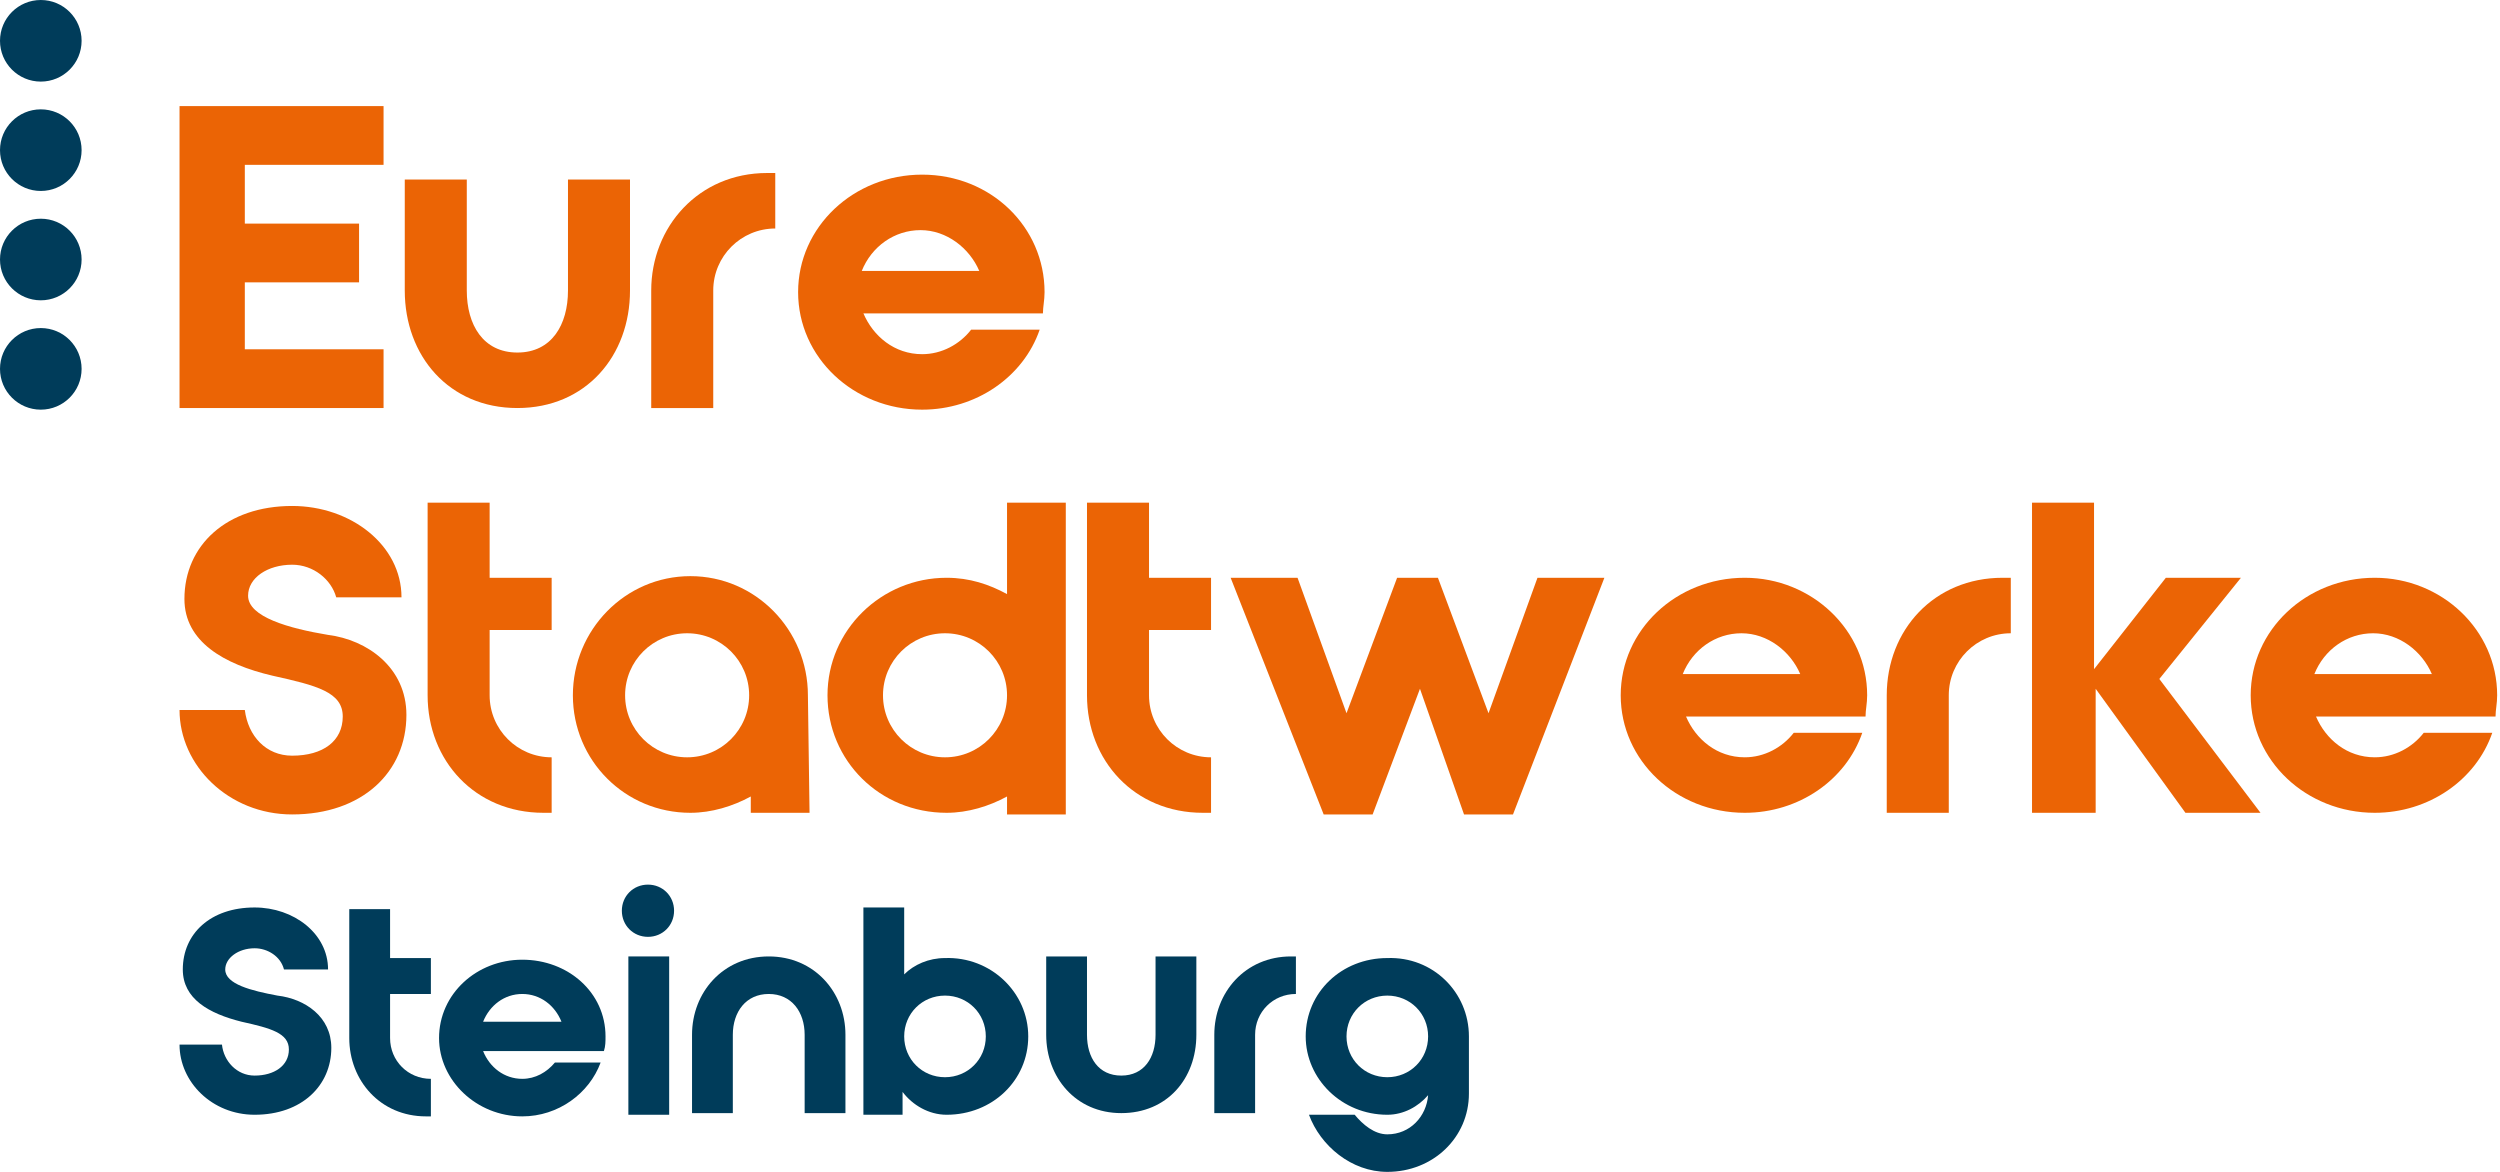 <?xml version="1.0" encoding="UTF-8"?>
<svg xmlns="http://www.w3.org/2000/svg" width="192" height="90" viewBox="0 0 192 90" fill="none">
  <g clip-path="url(#clip0_4044_129)">
    <path d="M25.445 80.474C25.445 83.357 23.189 85.613 19.554 85.613C16.295 85.613 13.788 83.106 13.788 80.223H17.047C17.172 81.476 18.175 82.605 19.554 82.605C21.058 82.605 22.186 81.852 22.186 80.599C22.186 79.345 20.808 78.969 18.551 78.468C16.044 77.841 14.039 76.713 14.039 74.457C14.039 71.699 16.17 69.694 19.554 69.694C22.562 69.694 25.195 71.699 25.195 74.457H21.81C21.56 73.454 20.557 72.827 19.554 72.827C18.301 72.827 17.298 73.579 17.298 74.457C17.298 75.585 19.303 76.086 21.309 76.462C23.44 76.713 25.445 78.092 25.445 80.474Z" fill="#003C5A"></path>
    <path d="M29.958 69.694V73.579H33.092V76.337H29.958V79.722C29.958 81.476 31.337 82.855 33.092 82.855V85.738H32.716C29.206 85.738 26.824 82.981 26.824 79.722V69.819H29.958V69.694Z" fill="#003C5A"></path>
    <path d="M46.504 79.596C46.504 79.972 46.504 80.348 46.379 80.724H37.103C37.605 81.978 38.733 82.855 40.111 82.855C41.114 82.855 41.992 82.354 42.618 81.602H46.128C45.251 83.983 42.869 85.738 40.111 85.738C36.602 85.738 33.719 82.981 33.719 79.721C33.719 76.337 36.602 73.705 40.111 73.705C43.621 73.705 46.504 76.212 46.504 79.596ZM43.12 78.468C42.618 77.215 41.49 76.337 40.111 76.337C38.733 76.337 37.605 77.215 37.103 78.468H43.12Z" fill="#003C5A"></path>
    <path d="M51.392 73.454H48.259V85.613H51.392V73.454Z" fill="#003C5A"></path>
    <path d="M51.769 69.944C51.769 71.072 50.892 71.95 49.763 71.95C48.635 71.95 47.758 71.072 47.758 69.944C47.758 68.816 48.635 67.939 49.763 67.939C50.892 67.939 51.769 68.816 51.769 69.944Z" fill="#003C5A"></path>
    <path d="M59.039 73.454C62.549 73.454 64.93 76.212 64.93 79.471V85.487H61.797V79.471C61.797 77.716 60.794 76.337 59.039 76.337C57.284 76.337 56.281 77.716 56.281 79.471V85.487H53.148V79.471C53.148 76.212 55.529 73.454 59.039 73.454Z" fill="#003C5A"></path>
    <path d="M78.969 79.596C78.969 82.981 76.211 85.613 72.701 85.613C71.323 85.613 70.069 84.861 69.317 83.858V85.613H66.309V69.694H69.442V74.833C70.194 74.081 71.323 73.579 72.576 73.579C76.086 73.454 78.969 76.212 78.969 79.596ZM75.71 79.596C75.71 77.841 74.331 76.462 72.576 76.462C70.821 76.462 69.442 77.841 69.442 79.596C69.442 81.351 70.821 82.73 72.576 82.73C74.331 82.73 75.71 81.351 75.71 79.596Z" fill="#003C5A"></path>
    <path d="M83.481 73.454V79.471C83.481 81.226 84.359 82.605 86.114 82.605C87.868 82.605 88.746 81.226 88.746 79.471V73.454H91.88V79.471C91.88 82.855 89.623 85.487 86.114 85.487C82.604 85.487 80.348 82.73 80.348 79.471V73.454H83.481Z" fill="#003C5A"></path>
    <path d="M99.15 73.454H99.526V76.337C97.771 76.337 96.392 77.716 96.392 79.471V85.487H93.259V79.471C93.259 76.212 95.64 73.454 99.15 73.454Z" fill="#003C5A"></path>
    <path d="M112.813 79.596V83.983C112.813 87.368 110.055 90 106.546 90C103.788 90 101.406 87.994 100.529 85.613H104.039C104.666 86.365 105.543 87.117 106.546 87.117C108.301 87.117 109.554 85.738 109.679 84.109C108.927 84.986 107.799 85.613 106.546 85.613C103.036 85.613 100.278 82.855 100.278 79.596C100.278 76.212 103.036 73.579 106.546 73.579C110.055 73.454 112.813 76.212 112.813 79.596ZM106.546 82.73C108.301 82.73 109.679 81.351 109.679 79.596C109.679 77.841 108.301 76.462 106.546 76.462C104.791 76.462 103.412 77.841 103.412 79.596C103.412 81.351 104.791 82.73 106.546 82.73Z" fill="#003C5A"></path>
    <path d="M31.212 54.903C31.212 59.29 27.827 62.549 22.437 62.549C17.549 62.549 13.788 58.788 13.788 54.526H18.802C19.053 56.532 20.431 58.036 22.437 58.036C24.819 58.036 26.323 56.908 26.323 55.028C26.323 53.148 24.317 52.646 20.933 51.894C17.172 51.017 14.164 49.262 14.164 46.003C14.164 41.866 17.423 38.858 22.437 38.858C26.95 38.858 30.835 41.866 30.835 45.877H25.822C25.445 44.499 24.067 43.37 22.437 43.37C20.557 43.37 19.053 44.373 19.053 45.752C19.053 47.382 22.186 48.259 25.195 48.76C28.203 49.136 31.212 51.267 31.212 54.903Z" fill="#EB6405"></path>
    <path d="M37.604 38.607V44.373H42.367V48.384H37.604V53.398C37.604 56.031 39.735 58.162 42.367 58.162V62.423H41.74C36.476 62.423 32.841 58.412 32.841 53.398V38.607H37.604Z" fill="#EB6405"></path>
    <path d="M88.245 38.607V44.373H93.008V48.384H88.245V53.398C88.245 56.031 90.376 58.162 93.008 58.162V62.423H92.381C87.117 62.423 83.481 58.412 83.481 53.398V38.607H88.245Z" fill="#EB6405"></path>
    <path d="M94.513 44.373H99.652L103.412 54.777L107.298 44.373H110.432L114.318 54.777L118.078 44.373H123.217L116.198 62.549H112.437L109.053 52.897L105.418 62.549H101.658L94.513 44.373Z" fill="#EB6405"></path>
    <path d="M143.398 53.398C143.398 54.025 143.273 54.526 143.273 55.028H129.485C130.237 56.783 131.866 58.161 133.997 58.161C135.501 58.161 136.88 57.409 137.758 56.281H143.022C141.769 59.916 138.134 62.423 133.997 62.423C128.733 62.423 124.471 58.412 124.471 53.398C124.471 48.384 128.733 44.373 133.997 44.373C139.136 44.373 143.398 48.384 143.398 53.398ZM138.259 51.769C137.507 50.014 135.752 48.635 133.746 48.635C131.741 48.635 129.986 49.889 129.234 51.769H138.259Z" fill="#EB6405"></path>
    <path d="M153.802 44.373H154.429V48.635C151.796 48.635 149.666 50.766 149.666 53.398V62.423H144.902V53.398C144.902 48.384 148.537 44.373 153.802 44.373Z" fill="#EB6405"></path>
    <path d="M156.059 62.423V38.607H160.822V51.393L166.337 44.373H172.103L165.836 52.145L173.607 62.423H167.841L160.947 52.897V62.423H156.059Z" fill="#EB6405"></path>
    <path d="M191.782 53.398C191.782 54.025 191.657 54.526 191.657 55.028H177.868C178.621 56.783 180.25 58.161 182.381 58.161C183.885 58.161 185.264 57.409 186.141 56.281H191.406C190.153 59.916 186.517 62.423 182.381 62.423C177.116 62.423 172.854 58.412 172.854 53.398C172.854 48.384 177.116 44.373 182.381 44.373C187.52 44.373 191.782 48.384 191.782 53.398ZM186.768 51.769C186.016 50.014 184.261 48.635 182.256 48.635C180.25 48.635 178.495 49.889 177.743 51.769H186.768Z" fill="#EB6405"></path>
    <path d="M62.047 53.398C62.047 48.384 58.036 44.248 53.022 44.248C48.008 44.248 43.997 48.384 43.997 53.398C43.997 58.412 48.008 62.423 53.022 62.423C54.652 62.423 56.281 61.922 57.66 61.17V62.423H62.173L62.047 53.398ZM52.771 58.162C50.139 58.162 48.008 56.031 48.008 53.398C48.008 50.766 50.139 48.635 52.771 48.635C55.404 48.635 57.535 50.766 57.535 53.398C57.535 56.031 55.404 58.162 52.771 58.162Z" fill="#EB6405"></path>
    <path d="M81.853 53.398V38.607H77.34V45.627C75.961 44.875 74.457 44.373 72.702 44.373C67.688 44.373 63.552 48.384 63.552 53.398C63.552 58.412 67.563 62.423 72.702 62.423C74.332 62.423 75.961 61.922 77.34 61.17V62.549H81.853V53.398ZM72.577 58.162C69.945 58.162 67.814 56.031 67.814 53.398C67.814 50.766 69.945 48.635 72.577 48.635C75.209 48.635 77.34 50.766 77.34 53.398C77.34 56.031 75.209 58.162 72.577 58.162Z" fill="#EB6405"></path>
    <path d="M13.788 31.462V8.148H29.457V12.66H18.802V17.173H27.576V21.685H18.802V26.825H29.457V31.337H13.788V31.462Z" fill="#EB6405"></path>
    <path d="M35.849 13.788V22.312C35.849 24.944 37.103 27.075 39.735 27.075C42.367 27.075 43.621 24.944 43.621 22.312V13.788H48.384V22.312C48.384 27.326 45 31.337 39.735 31.337C34.47 31.337 31.086 27.326 31.086 22.312V13.788H35.849Z" fill="#EB6405"></path>
    <path d="M58.913 13.287H59.54V17.549C56.908 17.549 54.777 19.68 54.777 22.312V31.337H50.014V22.312C50.014 17.423 53.649 13.287 58.913 13.287Z" fill="#EB6405"></path>
    <path d="M80.222 22.437C80.222 23.064 80.097 23.566 80.097 24.067H66.309C67.061 25.822 68.691 27.201 70.821 27.201C72.326 27.201 73.704 26.448 74.582 25.32H79.847C78.593 28.956 74.958 31.462 70.821 31.462C65.557 31.462 61.295 27.451 61.295 22.437C61.295 17.423 65.557 13.412 70.821 13.412C76.086 13.412 80.222 17.423 80.222 22.437ZM75.209 20.808C74.457 19.053 72.702 17.674 70.696 17.674C68.691 17.674 66.936 18.928 66.183 20.808H75.209Z" fill="#EB6405"></path>
    <path d="M3.134 31.462C4.864 31.462 6.267 30.059 6.267 28.329C6.267 26.598 4.864 25.195 3.134 25.195C1.403 25.195 0 26.598 0 28.329C0 30.059 1.403 31.462 3.134 31.462Z" fill="#003C5A"></path>
    <path d="M3.134 23.064C4.864 23.064 6.267 21.661 6.267 19.93C6.267 18.2 4.864 16.797 3.134 16.797C1.403 16.797 0 18.2 0 19.93C0 21.661 1.403 23.064 3.134 23.064Z" fill="#003C5A"></path>
    <path d="M3.134 14.666C4.864 14.666 6.267 13.263 6.267 11.532C6.267 9.801 4.864 8.398 3.134 8.398C1.403 8.398 0 9.801 0 11.532C0 13.263 1.403 14.666 3.134 14.666Z" fill="#003C5A"></path>
    <path d="M3.134 6.267C4.864 6.267 6.267 4.864 6.267 3.134C6.267 1.403 4.864 0 3.134 0C1.403 0 0 1.403 0 3.134C0 4.864 1.403 6.267 3.134 6.267Z" fill="#003C5A"></path>
  </g>
  <defs>
    <clipPath id="clip0_4044_129">
      <rect width="191.783" height="90" fill="white"></rect>
    </clipPath>
  </defs>
</svg>
